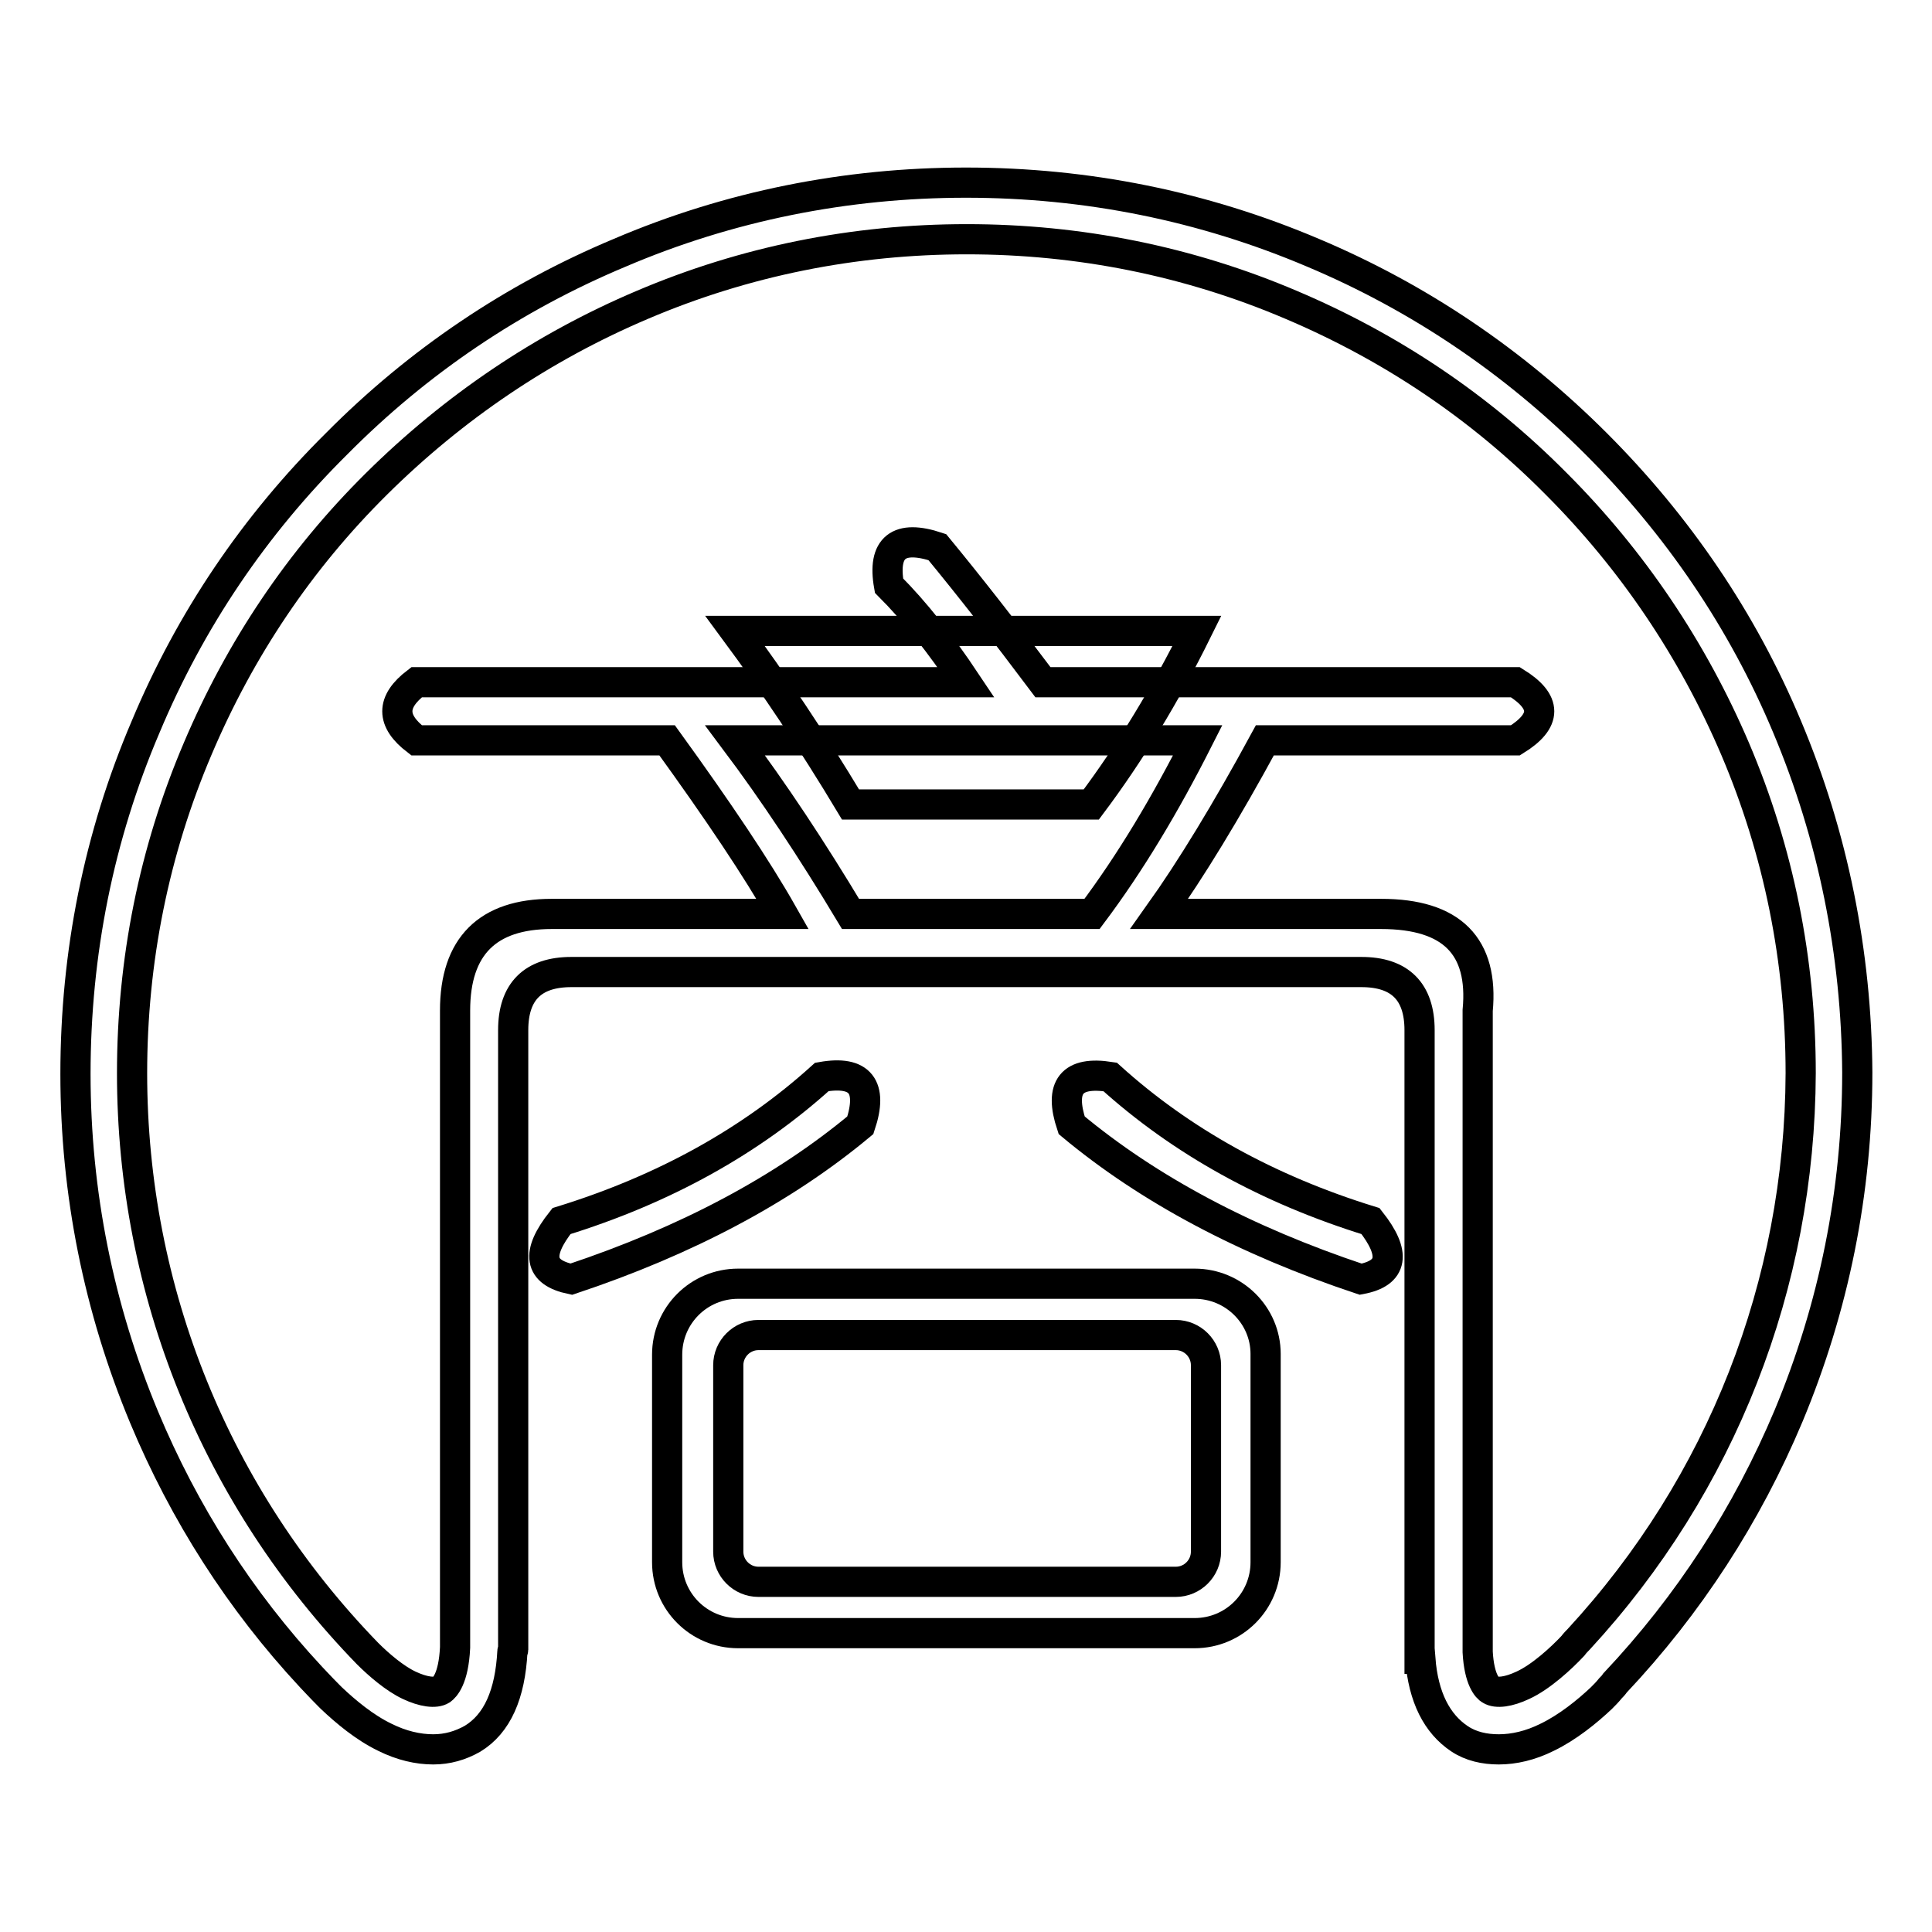 <?xml version="1.0" encoding="utf-8"?>
<!-- Svg Vector Icons : http://www.onlinewebfonts.com/icon -->
<!DOCTYPE svg PUBLIC "-//W3C//DTD SVG 1.1//EN" "http://www.w3.org/Graphics/SVG/1.1/DTD/svg11.dtd">
<svg version="1.1" xmlns="http://www.w3.org/2000/svg" xmlns:xlink="http://www.w3.org/1999/xlink" x="0px" y="0px" viewBox="0 0 256 256" enable-background="new 0 0 256 256" xml:space="preserve">
<g><g><path stroke-width="4" fill-opacity="0" stroke="#000000"  d="M112.7,106.6h31.9c5.1-6.8,9.8-14.5,14-23H97.4C102.5,90.5,107.6,98.1,112.7,106.6z"/><path stroke-width="4" fill-opacity="0" stroke="#000000"  d="M236.8,96.3c-5.9-14.1-14.5-26.7-25.3-37.5C200.6,47.9,188,39.4,174,33.5c-14.6-6.2-30-9.3-46-9.3c-15.9,0-31.4,3.1-45.9,9.3C68,39.4,55.4,47.9,44.6,58.8C33.7,69.6,25.2,82.2,19.3,96.3c-6.2,14.5-9.3,30-9.3,46c0,15.8,3.1,31.1,9.1,45.5c5.3,12.7,12.7,24.3,22.1,34.4c0.3,0.3,1.2,1.3,2.4,2.5c0.1,0.1,0.2,0.2,0.3,0.3l0,0c1.9,1.8,4.4,3.9,7.1,5.2c2.2,1.1,4.4,1.6,6.4,1.6c1.9,0,3.6-0.5,5.2-1.4c3.3-2,5-5.9,5.3-11.6c0-0.1,0.1-0.1,0.1-0.2v-82.1c0-5.1,2.6-7.7,7.7-7.7h104.7c5.1,0,7.7,2.6,7.7,7.7v83.3h0.1c0.4,5.1,2.2,8.6,5.2,10.6c1.5,1,3.3,1.4,5.2,1.4c2,0,4.2-0.5,6.4-1.6c2.7-1.3,5.3-3.4,7.2-5.2l0,0c0.4-0.4,0.8-0.8,1.2-1.3c0.2-0.2,0.4-0.4,0.6-0.7c9.8-10.4,17.5-22.3,23-35.4c6-14.4,9.1-29.7,9.1-45.5C246,126.3,242.9,110.8,236.8,96.3z M112.7,121.1c-5.1-8.5-10.2-16.2-15.3-23h61.3c-4.3,8.5-8.9,16.2-14,23H112.7z M209.2,217.2L209.2,217.2c-0.2,0.2-0.5,0.5-0.8,0.9c0,0,0,0,0,0c-1.5,1.6-4.2,4.1-6.6,5.2c-1.9,0.9-3.5,1.1-4.3,0.6c-0.4-0.2-1.5-1.3-1.7-5v-85c0.8-8.5-3.4-12.8-12.8-12.8h-29.4c4.2-5.9,8.9-13.6,14-23h33.2c4.2-2.6,4.2-5.1,0-7.7h-62.6c-5.1-6.8-9.8-12.8-14-17.9c-5.1-1.7-7.3,0-6.4,5.1c3.4,3.4,6.8,7.7,10.2,12.8H55.2c-3.4,2.6-3.4,5.1,0,7.7h33.2c6.8,9.4,11.9,17,15.3,23H73.1c-8.5,0-12.8,4.3-12.8,12.8v84.4c-0.2,4.2-1.4,5.3-1.8,5.6c-0.8,0.5-2.4,0.3-4.3-0.6c-1.9-0.9-4-2.7-5.5-4.2c-20.1-20.7-31.2-48-31.2-76.9c0-14.9,2.9-29.4,8.7-43c5.6-13.2,13.5-25,23.7-35.1C60.1,54,71.9,46,85.1,40.4c13.6-5.8,28.1-8.7,43-8.7c14.9,0,29.4,2.9,43,8.7c13.2,5.6,25,13.5,35.1,23.7c10.1,10.1,18.1,22,23.7,35.1c5.8,13.6,8.7,28.1,8.7,43C238.5,170.2,228.1,196.7,209.2,217.2z"/><path stroke-width="4" fill-opacity="0" stroke="#000000"  d="M108.9,142.7c-9.4,8.5-20.9,14.9-34.5,19.1c-3.4,4.3-3,6.8,1.3,7.7c15.3-5.1,28.1-11.9,38.3-20.4C115.7,144,114,141.8,108.9,142.7z"/><path stroke-width="4" fill-opacity="0" stroke="#000000"  d="M147.1,142.7c-5.1-0.8-6.8,1.3-5.1,6.4c10.2,8.5,23,15.3,38.3,20.4c4.3-0.8,4.7-3.4,1.3-7.7C168,157.6,156.5,151.2,147.1,142.7z"/><path stroke-width="4" fill-opacity="0" stroke="#000000"  d="M158.3,170.1H97.8c-5.2,0-9.4,4.2-9.4,9.4V207c0,5.2,4.2,9.4,9.4,9.4h60.5c5.2,0,9.4-4.2,9.4-9.4v-27.6C167.7,174.3,163.5,170.1,158.3,170.1z M159.8,205.6c0,2.2-1.8,4-4,4h-55.3c-2.2,0-4-1.8-4-4v-24.7c0-2.2,1.8-4,4-4h55.3c2.2,0,4,1.8,4,4V205.6z"/></g></g>
</svg>
